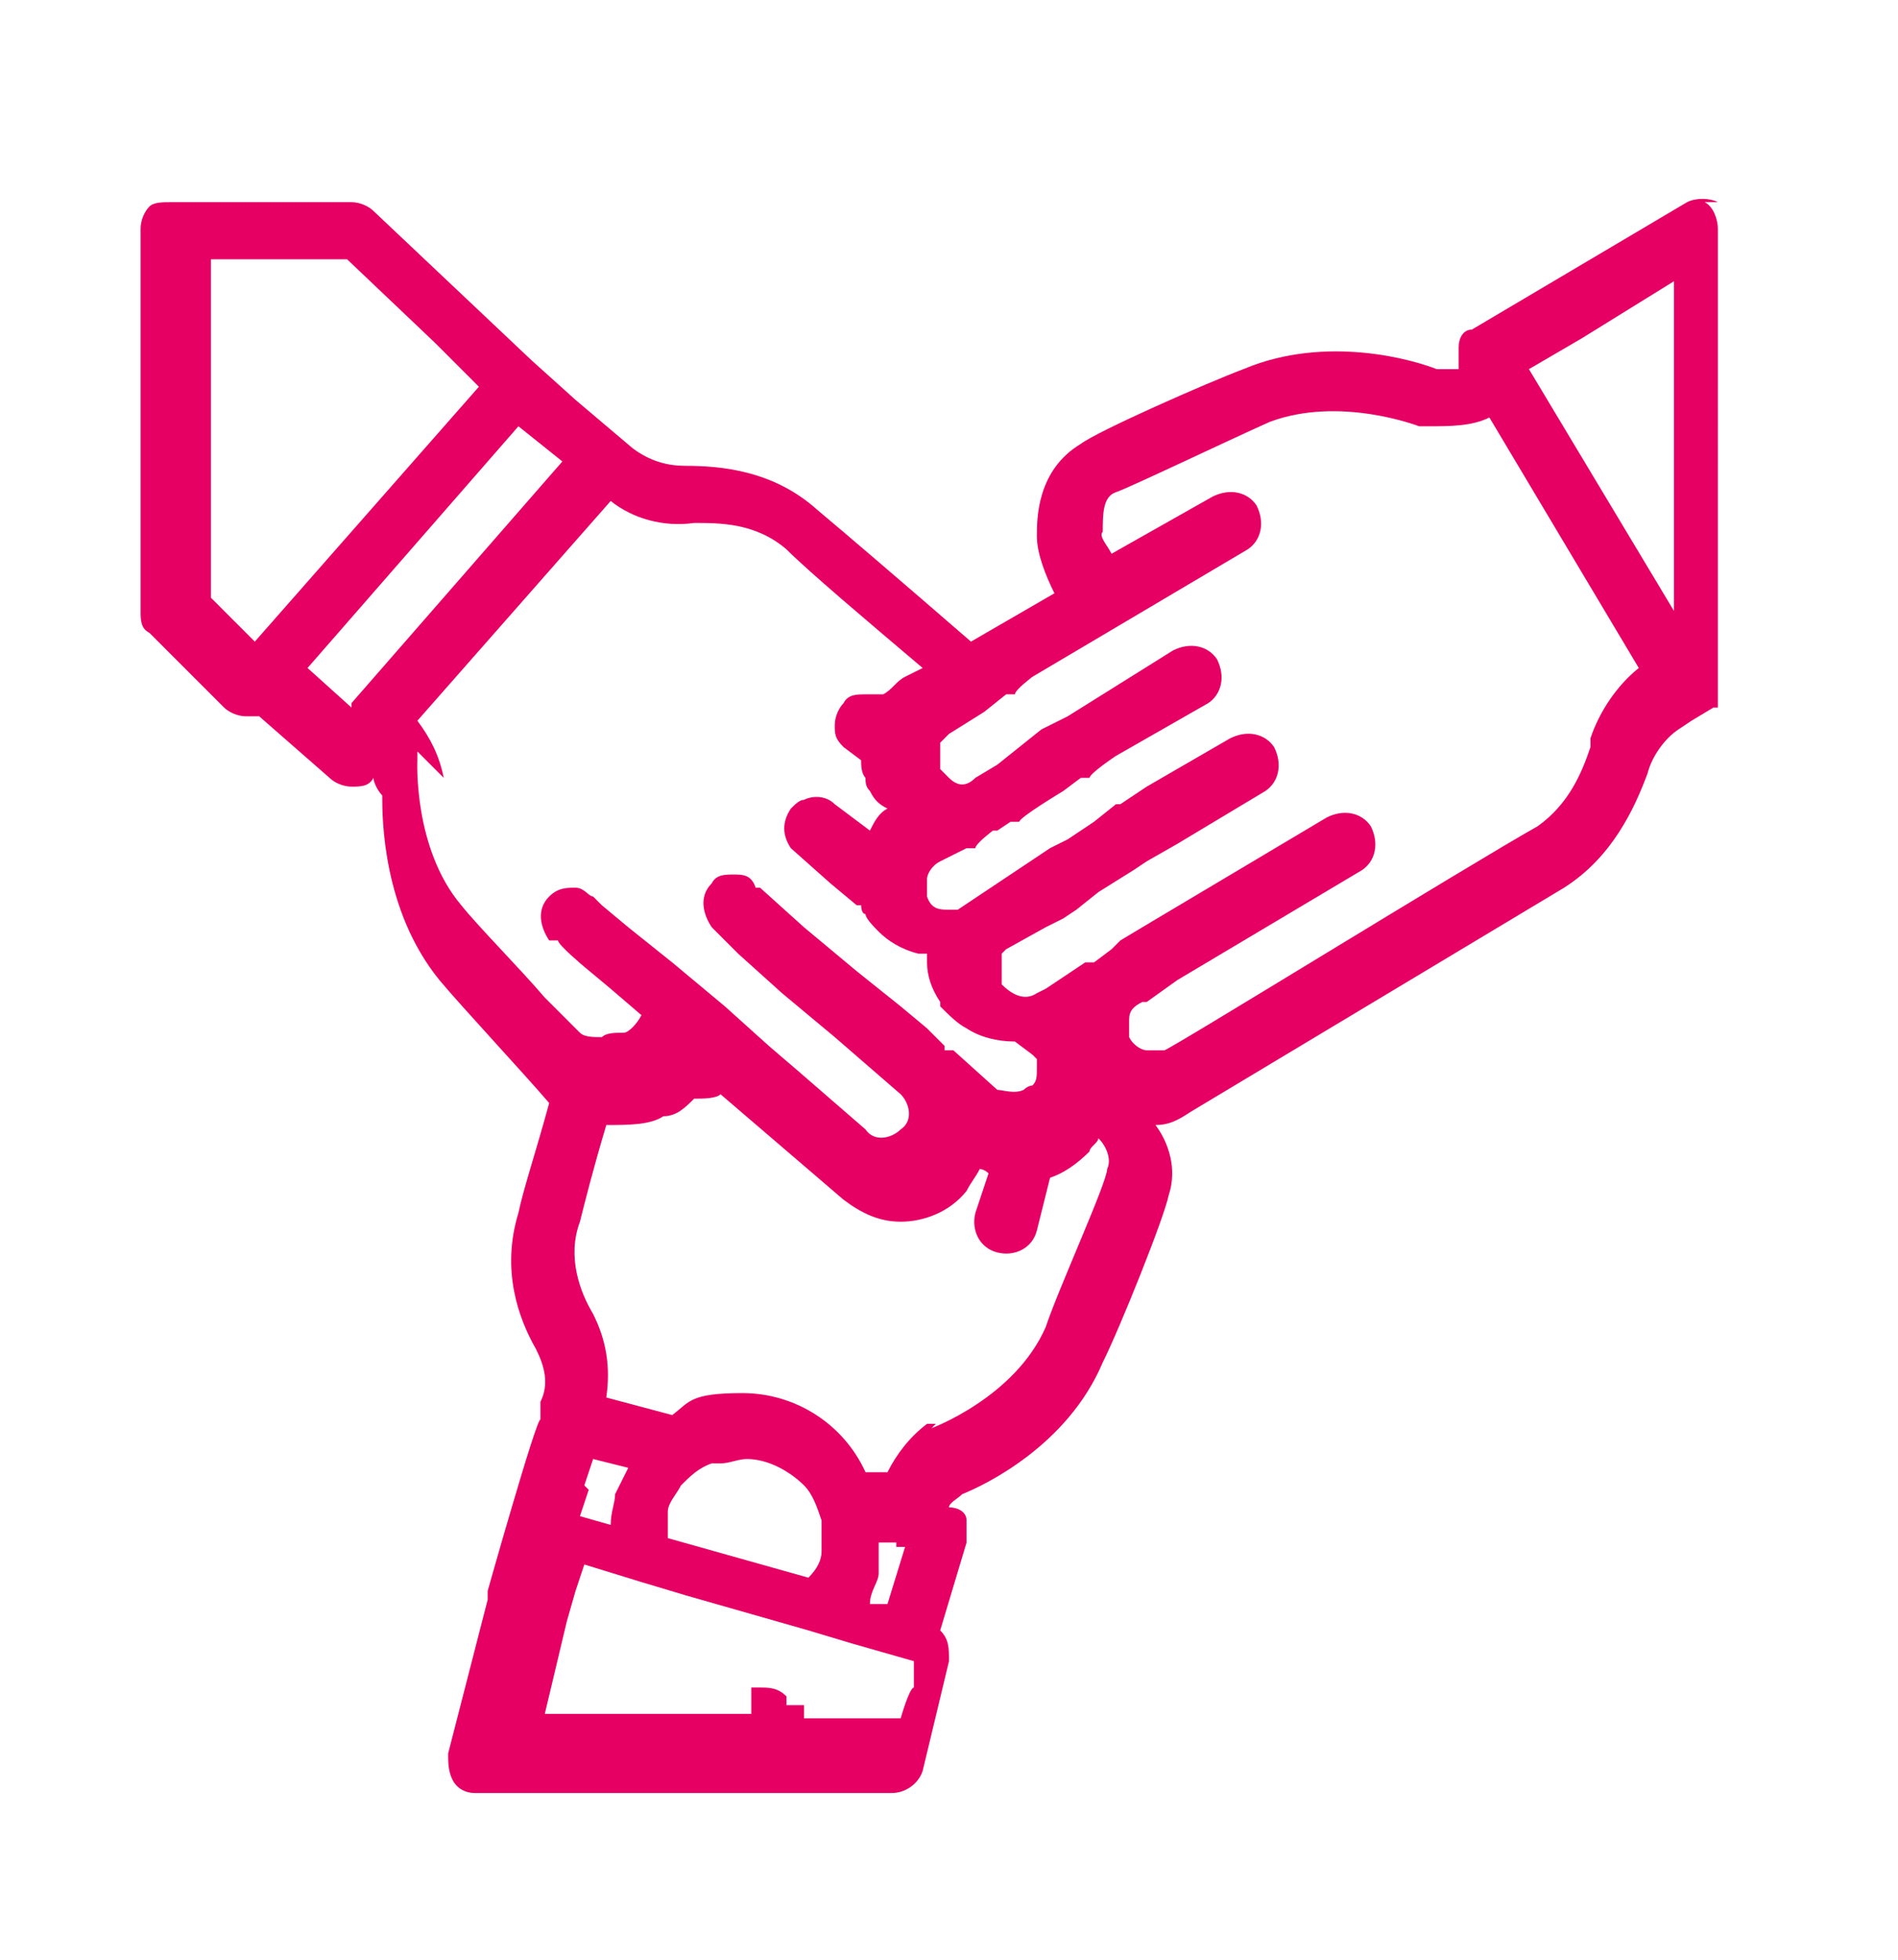 <?xml version="1.0" encoding="UTF-8"?>
<svg id="Livello_1" data-name="Livello 1" xmlns="http://www.w3.org/2000/svg" version="1.1" viewBox="0 0 43.2 44.6">
  <defs>
    <style>
      .cls-1 {
        fill: #e60064;
        stroke-width: 0px;
      }
    </style>
  </defs>
  <path class="cls-1" d="M38.1,12.2v1.7l-3.3-5.5h0c0,0,1.2-.7,1.2-.7l2.1-1.3v5.8ZM21.3,32.4c0,0-.1,0-.2,0-.4.3-.7.7-.9,1.1h-.5c-.5-1.1-1.6-1.8-2.8-1.8s-1.2.2-1.6.5l-1.5-.4c.1-.7,0-1.3-.3-1.9-.3-.5-.6-1.3-.3-2.1.1-.4.3-1.2.6-2.2.5,0,1,0,1.3-.2.3,0,.5-.2.7-.4,0,0,0,0,0,0,.2,0,.5,0,.6-.1l2.8,2.4c.4.3.8.5,1.3.5s1.1-.2,1.5-.7c.1-.2.2-.3.3-.5,0,0,.1,0,.2.1l-.3.9c-.1.4.1.8.5.9.4.1.8-.1.9-.5l.3-1.2c.3-.1.6-.3.9-.6,0-.1.2-.2.2-.3.2.2.3.5.2.7,0,.3-1.1,2.7-1.4,3.6-.7,1.6-2.6,2.3-2.6,2.3M13.3,33.8l.2-.6.8.2c-.1.2-.2.4-.3.6,0,.2-.1.4-.1.7l-.7-.2.2-.6ZM16.4,33.3c.2,0,.4-.1.6-.1.5,0,1,.3,1.3.6.2.2.3.5.4.8,0,0,0,0,0,0,0,0,0,.2,0,.3s0,.3,0,.4c0,.2-.1.4-.3.6l-3.2-.9s0,0,0-.1c0-.2,0-.4,0-.5,0-.2.2-.4.3-.6,0,0,0,0,0,0,.2-.2.4-.4.7-.5M17.9,38.8s0,0,0-.1c0,0,0,0,0,0,0,0,0,0,0,0,0,0,0,0,0-.1-.2-.2-.4-.2-.6-.2,0,0,0,0-.1,0,0,0,0,0-.1,0h0s0,0,0,0c0,0,0,0,0,.1,0,0,0,0,0,.1,0,0,0,0,0,.1,0,0,0,0,0,.1s0,0,0,.1c0,0,0,0,0,.1,0,0,0,0,0,0h-4.7l.5-2.1.2-.7.2-.6,1.3.4,1,.3,2.8.8,1,.3,1.4.4v.6c-.1,0-.3.7-.3.7h0s-2.2,0-2.2,0c0,0,0,0,0,0,0,0,0,0,0-.1,0,0,0,0,0-.1s0,0,0-.1M20.6,35.2l-.4,1.3h-.4c0-.3.2-.5.2-.7,0-.2,0-.4,0-.7h.4c0,.1,0,.1,0,.1ZM10.1,17.7c-.1-.5-.3-.9-.6-1.3l4.4-5c.5.4,1.2.6,1.9.5.6,0,1.4,0,2.1.6.5.5,1.8,1.6,3.1,2.7l-.4.2s0,0,0,0c-.2.1-.3.3-.5.4-.1,0-.2,0-.4,0-.2,0-.4,0-.5.2-.1.1-.2.3-.2.5,0,.2,0,.3.2.5l.4.3c0,.1,0,.3.1.4,0,.1,0,.2.1.3.1.2.2.3.4.4,0,0,0,0,0,0,0,0,0,0,0,0,0,0,0,0,0,0,0,0,0,0,0,0-.2.1-.3.3-.4.5l-.4-.3-.4-.3h0c-.2-.2-.5-.2-.7-.1-.1,0-.2.1-.3.2-.2.3-.2.6,0,.9,0,0,0,0,0,0l.9.8.6.5h0s.1,0,.1,0c0,0,0,.2.1.2,0,.1.2.3.3.4.2.2.5.4.9.5h.2c0,.1,0,.2,0,.2,0,.3.1.6.3.9,0,0,0,0,0,.1.2.2.4.4.6.5.3.2.7.3,1.1.3,0,0,0,0,0,0l.4.3s0,0,.1.1c0,0,0,0,0,.1,0,0,0,0,0,.1,0,.2,0,.3-.1.4,0,0-.1,0-.2.1-.2.1-.5,0-.6,0h0s-1-.9-1-.9h-.2c0-.1,0-.1,0-.1l-.4-.4-.6-.5-1-.8-.6-.5h0l-.6-.5-1-.9h-.1c-.1-.3-.3-.3-.5-.3-.2,0-.4,0-.5.2-.3.3-.2.7,0,1h0c0,0,.6.6.6.6l1,.9,1.2,1,1.5,1.3c.2.2.3.6,0,.8-.2.2-.6.3-.8,0l-1.5-1.3-.7-.6-1-.9-.6-.5s0,0,0,0h0s-.6-.5-.6-.5l-1-.8-.6-.5-.2-.2c-.1,0-.2-.2-.4-.2-.2,0-.4,0-.6.2-.3.3-.2.7,0,1h.2c0,.1.6.6.6.6l.6.5.7.6c-.1.2-.3.4-.4.4-.2,0-.4,0-.5.1-.2,0-.4,0-.5-.1,0,0,0,0-.2-.2-.1-.1-.3-.3-.6-.6-.6-.7-1.5-1.6-1.9-2.1-1.1-1.3-1-3.3-1-3.3,0,0,0-.1,0-.2M8,16.1l-1-.9,4.8-5.5.5.4.5.4-4.8,5.5h0ZM10.4,8.3l.5.5-5.1,5.8-.5-.5-.5-.5h0v-7.7h3.1c0,0,2,1.9,2,1.9l.5.5ZM36.2,17c-.2.6-.5,1.3-1.2,1.8-1.6.9-8.4,5.1-8.5,5.1,0,0-.2,0-.2,0,0,0-.1,0-.2,0-.1,0-.3-.1-.4-.3,0,0,0,0,0,0,0-.1,0-.2,0-.4,0-.2.1-.3.3-.4h.1c0,0,.7-.5.7-.5l4.2-2.5c.3-.2.4-.6.2-1-.2-.3-.6-.4-1-.2l-4.2,2.5-.5.3h0s-.2.2-.2.2c0,0,0,0,0,0l-.4.3h-.2c0,0-.9.6-.9.6h0s-.2.1-.2.1c-.3.2-.6,0-.8-.2,0,0,0-.2,0-.3,0,0,0-.1,0-.2,0,0,0-.1,0-.2,0,0,0,0,0,0,0,0,0,0,.1-.1h0l.9-.5.4-.2.3-.2h0c0,0,.5-.4.5-.4l.8-.5.3-.2.7-.4,2-1.2c.3-.2.4-.6.2-1-.2-.3-.6-.4-1-.2l-1.9,1.1-.6.4h-.1c0,0-.5.4-.5.4h0s-.6.4-.6.4l-.4.2-.6.4h0s-.6.4-.6.4l-.3.2-.6.4c0,0-.1,0-.2,0,0,0,0,0,0,0-.2,0-.4,0-.5-.3,0,0,0-.2,0-.3,0,0,0,0,0-.1,0-.1.1-.3.3-.4l.6-.3h.2c0-.1.4-.4.4-.4h.1c0,0,0,0,0,0l.3-.2h.2c0-.1,1-.7,1-.7l.4-.3h.2c0-.1.6-.5.6-.5l2.1-1.2c.3-.2.4-.6.2-1-.2-.3-.6-.4-1-.2l-2.4,1.5-.6.3h0s-.5.4-.5.4h0c0,0-.5.4-.5.4l-.5.3h0c-.2.2-.4.2-.6,0,0,0-.1-.1-.2-.2,0-.1,0-.3,0-.4,0,0,0-.1,0-.2,0,0,.1-.1.2-.2l.8-.5h0c0,0,.5-.4.5-.4h.2c0-.1.4-.4.4-.4l4.9-2.9c.3-.2.4-.6.2-1-.2-.3-.6-.4-1-.2l-2.3,1.3c-.1-.2-.3-.4-.2-.5,0-.4,0-.8.3-.9.3-.1,2.6-1.2,3.5-1.6,1.6-.6,3.4.1,3.4.1,0,0,.1,0,.2,0,.5,0,1,0,1.4-.2l3.4,5.7c-.5.4-.9,1-1.1,1.6M39.1,4.6c-.2-.1-.5-.1-.7,0l-4.9,2.9c-.2,0-.3.2-.3.4,0,.2,0,.3,0,.5-.1,0-.3,0-.5,0-.5-.2-2.5-.8-4.4,0-.8.3-3.3,1.4-3.7,1.7-1,.6-1,1.7-1,2.1,0,.4.2.9.4,1.3l-1.9,1.1c-1.5-1.3-2.9-2.5-3.5-3-1-.9-2.2-1-3-1-.4,0-.8-.1-1.2-.4l-1.3-1.1h0l-1-.9-3.6-3.4c-.1-.1-.3-.2-.5-.2h-4.1c-.2,0-.4,0-.5.1-.1.1-.2.3-.2.5v8.7c0,.2,0,.4.2.5l1.7,1.7c.1.1.3.2.5.2h0c0,0,.2,0,.3,0l1.6,1.4c.1.1.3.2.5.2s.4,0,.5-.2c0,.1.1.3.2.4,0,.5,0,2.6,1.3,4.2.5.6,1.9,2.1,2.5,2.8-.3,1.1-.6,2-.7,2.5-.4,1.3,0,2.4.4,3.1.2.4.3.8.1,1.2v.4c-.1,0-1.2,3.9-1.2,3.9,0,0,0,.2,0,.2l-.9,3.5c0,.2,0,.4.1.6.1.2.3.3.5.3h9.5c.3,0,.6-.2.7-.5l.6-2.5c0-.3,0-.5-.2-.7l.6-2c0-.2,0-.4,0-.5,0-.2-.2-.3-.4-.3,0-.1.2-.2.3-.3.5-.2,2.4-1.1,3.2-3,.4-.8,1.4-3.3,1.5-3.8.2-.6,0-1.2-.3-1.6.3,0,.5-.1.8-.3,0,0,7-4.2,8.5-5.1,1.1-.7,1.6-1.8,1.9-2.6.1-.4.4-.8.7-1l.3-.2s0,0,0,0l.5-.3s0,0,.1,0c0,0,0,0,0,0,0,0,0,0,0-.1,0,0,0,0,0,0,0,0,0,0,0-.1,0,0,0,0,0,0,0,0,0,0,0-.1,0,0,0,0,0,0V5.2c0-.2-.1-.5-.3-.6"/>
</svg>